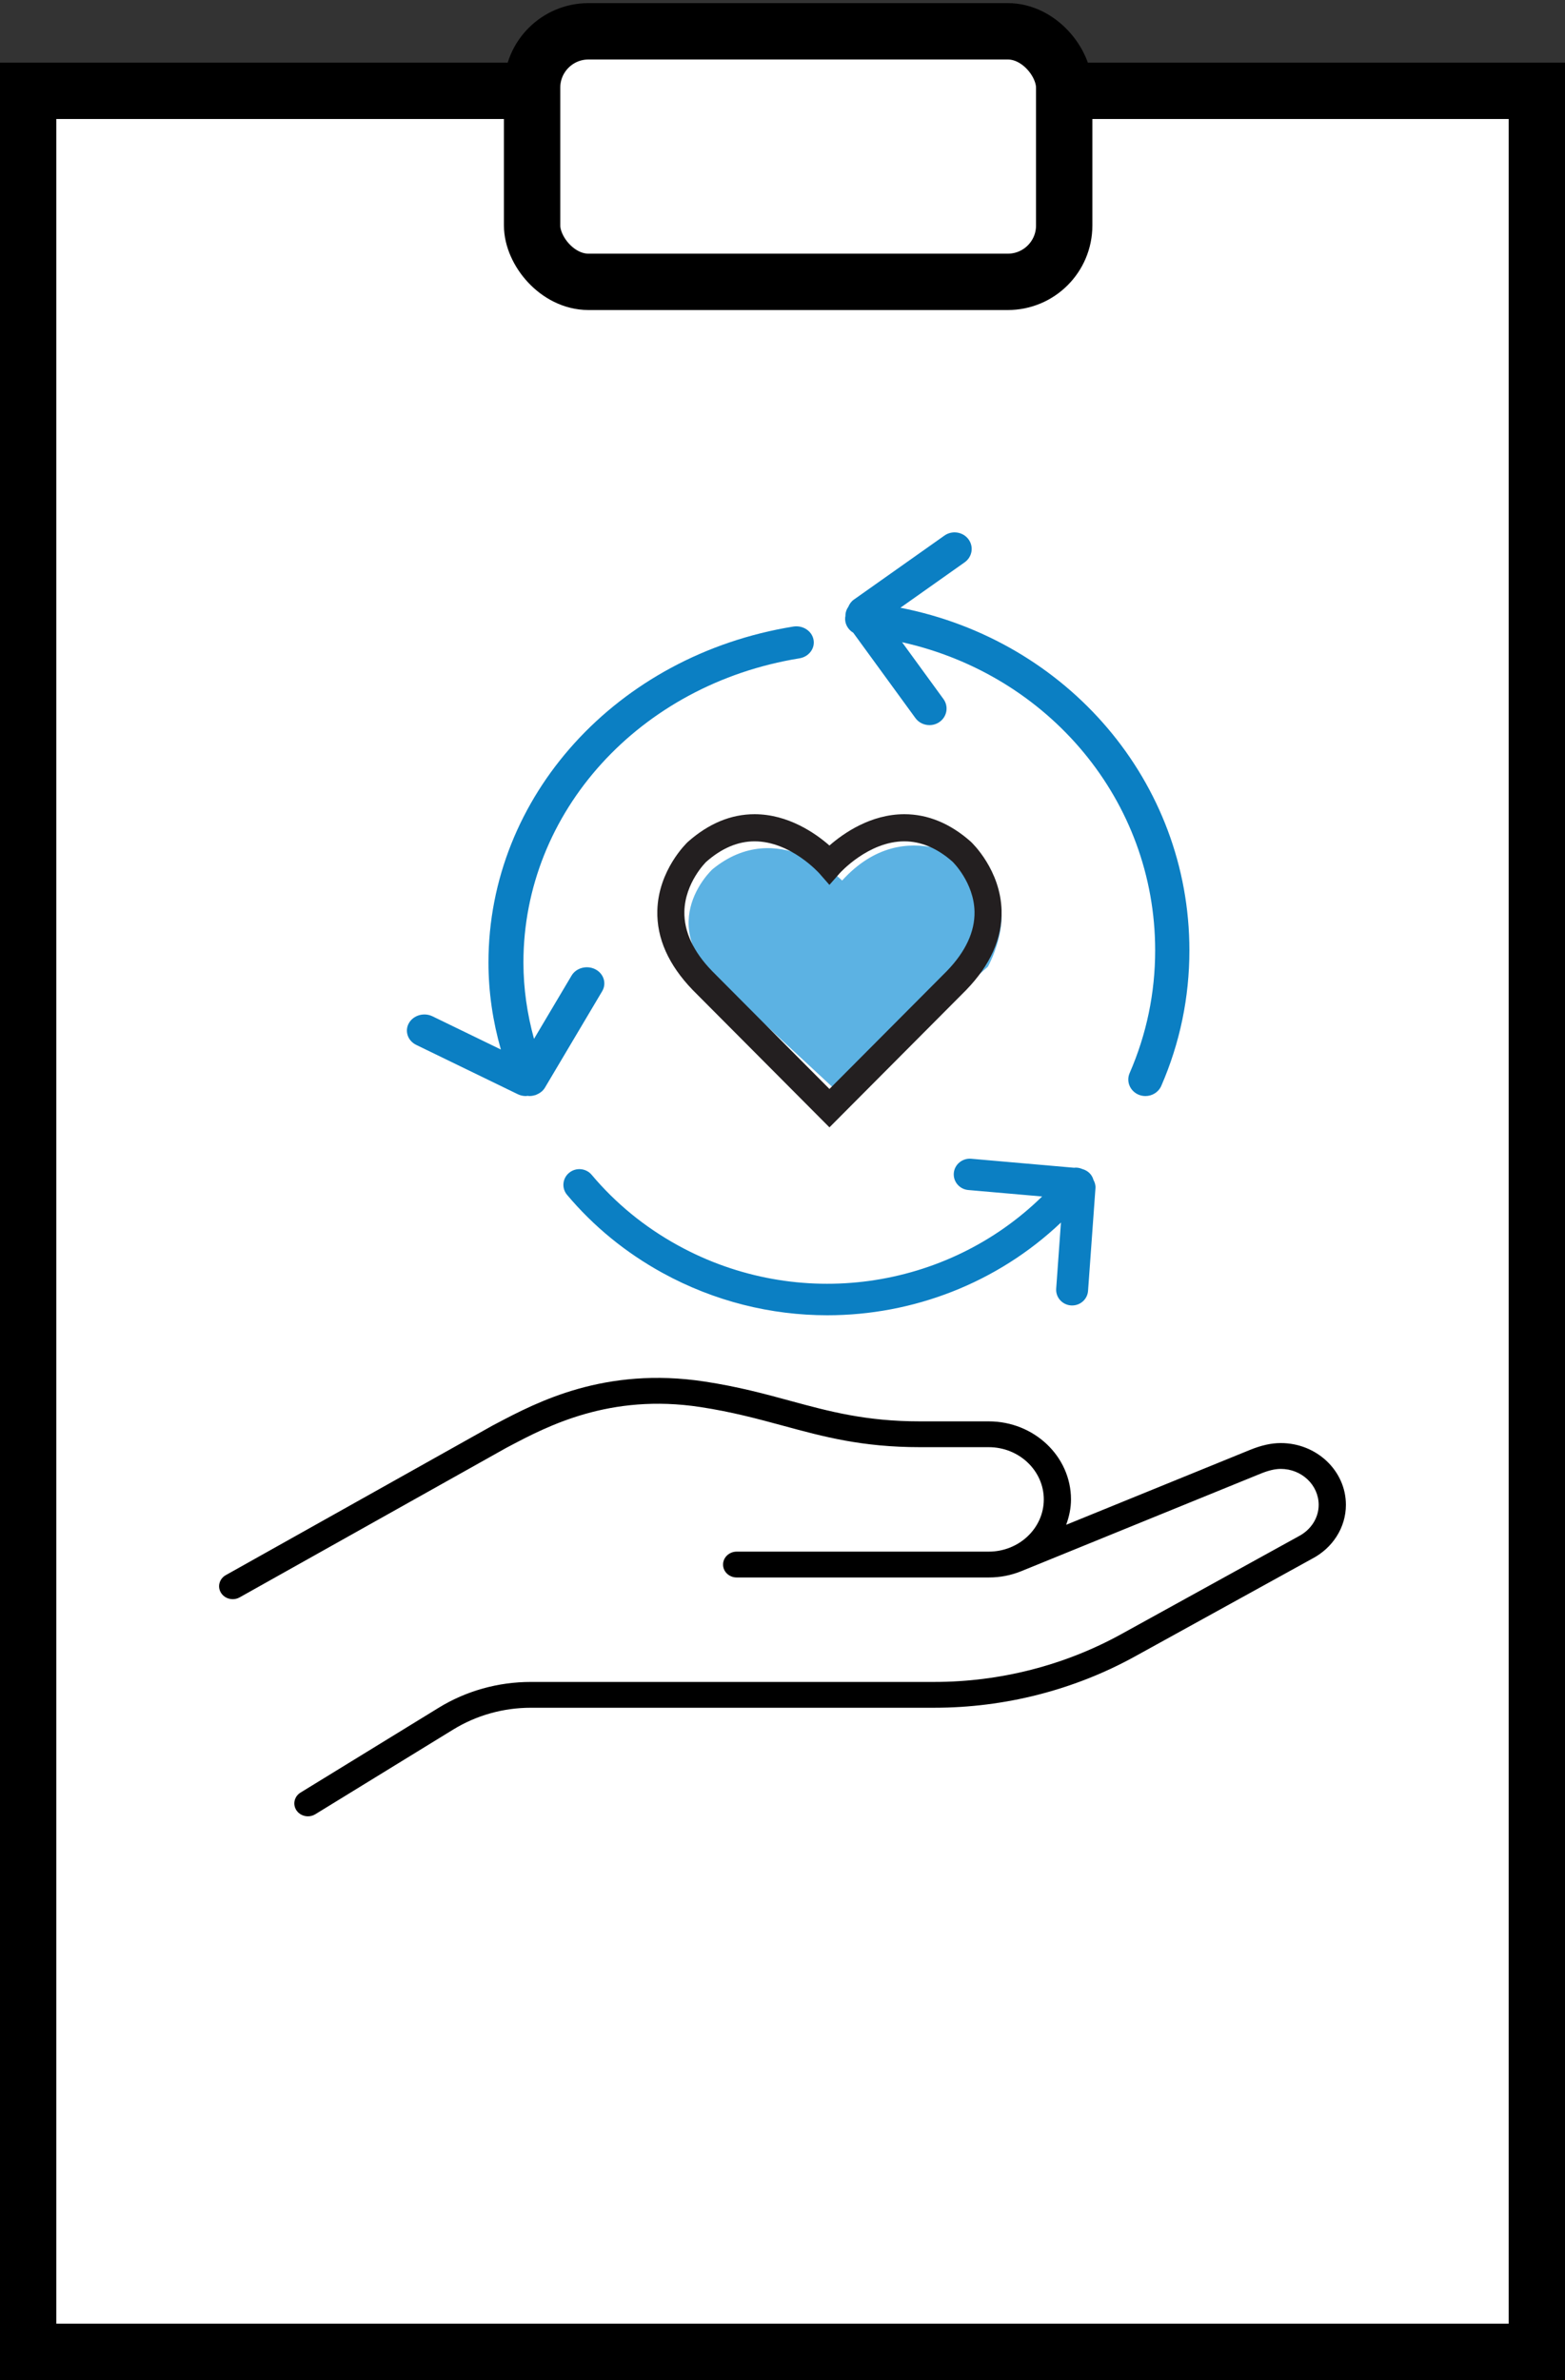 <?xml version="1.0" encoding="UTF-8"?>
<svg width="50px" height="76px" viewBox="0 0 50 76" version="1.1" xmlns="http://www.w3.org/2000/svg" xmlns:xlink="http://www.w3.org/1999/xlink">
    <rect x="0" y="0" width="50" height="76" fill="#333333" stroke="none"/>
    <!-- Generator: Sketch 61 (89581) - https://sketch.com -->
    <title>icon-learn-more-about-medicare</title>
    <desc>Created with Sketch.</desc>
    <g id="No-member-left-behind" stroke="none" stroke-width="1" fill="none" fill-rule="evenodd">
        <g id="no-member-left-behind-shop-plans-and-products" transform="translate(-739, -599)">
            <g id="icon-learn-more-about-medicare" transform="translate(739, 600)">
                <rect id="Rectangle" stroke="#000000" stroke-width="1.8" fill="#FFFFFF" transform="translate(25, 38) rotate(-270) translate(-25, -38) " x="-11.1" y="13.9" width="72.2" height="48.2"></rect>
                <path d="M7.657,50.008 L16.177,45.233 L16.287,45.175 C17.482,44.545 19.483,43.49 22.37,43.93 C23.39,44.085 24.216,44.31 25.015,44.526 C26.314,44.879 27.54,45.212 29.391,45.212 L31.587,45.212 C32.558,45.212 33.348,45.961 33.348,46.881 C33.348,47.8 32.558,48.548 31.587,48.548 L23.536,48.548 C23.296,48.548 23.101,48.733 23.101,48.961 C23.101,49.189 23.296,49.373 23.536,49.373 L31.595,49.373 C31.954,49.373 32.303,49.305 32.634,49.17 L40.28,46.056 C40.529,45.955 40.738,45.906 40.919,45.906 C41.587,45.906 42.13,46.421 42.13,47.054 C42.13,47.471 41.885,47.856 41.477,48.065 L35.826,51.181 C34.013,52.181 31.947,52.709 29.85,52.709 L16.963,52.709 C15.912,52.709 14.891,52.995 14.01,53.537 L9.602,56.242 C9.4,56.366 9.343,56.621 9.473,56.812 C9.556,56.934 9.697,57 9.839,57 C9.92,57 10.002,56.978 10.075,56.933 L14.483,54.227 C15.223,53.774 16.08,53.533 16.963,53.533 L29.85,53.533 C32.1,53.533 34.319,52.966 36.264,51.893 L41.903,48.784 C42.58,48.437 43,47.775 43,47.054 C43,45.966 42.066,45.081 40.919,45.081 C40.619,45.081 40.298,45.152 39.937,45.299 L34.063,47.691 C34.156,47.436 34.217,47.166 34.217,46.881 C34.217,45.506 33.038,44.388 31.587,44.388 L29.391,44.388 C27.663,44.388 26.493,44.071 25.254,43.734 C24.431,43.51 23.579,43.279 22.507,43.116 C19.324,42.633 17.159,43.773 15.864,44.455 L15.744,44.518 L7.213,49.299 C7.007,49.415 6.938,49.668 7.061,49.864 C7.142,49.994 7.287,50.066 7.435,50.066 C7.511,50.066 7.587,50.048 7.657,50.008 Z" id="Fill-25" fill="#000000"></path>
                <path d="M27.26,19.205 L29.247,21.931 C29.354,22.077 29.523,22.155 29.695,22.155 C29.804,22.155 29.914,22.124 30.01,22.059 C30.257,21.89 30.316,21.561 30.142,21.322 L28.82,19.508 C33.51,20.552 36.906,24.571 36.906,29.348 C36.906,30.707 36.632,32.025 36.091,33.266 C35.973,33.536 36.105,33.846 36.383,33.959 C36.453,33.987 36.525,34 36.595,34 C36.81,34 37.012,33.878 37.101,33.676 C37.698,32.305 38,30.848 38,29.348 C38,23.969 34.105,19.451 28.767,18.407 L30.82,16.956 C31.064,16.783 31.117,16.453 30.939,16.217 C30.76,15.981 30.417,15.93 30.174,16.102 L27.276,18.15 C27.191,18.21 27.138,18.293 27.101,18.381 C27.036,18.472 27.008,18.577 27.009,18.686 C27.008,18.694 27.004,18.7 27.003,18.708 C26.981,18.915 27.089,19.102 27.26,19.205" id="Fill-64" fill="#0B7FC3"></path>
                <path d="M26.905,27.118 C26.905,27.118 24.846,25.054 22.763,26.758 C22.763,26.758 20.674,28.665 23.41,30.756 L26.904,34 L31.561,29.871 C31.561,29.871 32.719,27.828 31.274,26.725 C31.274,26.725 28.963,24.857 26.905,27.118" id="Fill-8" fill="#5CB2E3"></path>
                <path d="M22.557,26.526 C22.558,26.526 21.884,27.182 21.865,28.111 C21.853,28.75 22.15,29.388 22.75,30.008 L26.5,33.774 L30.255,30.004 C30.85,29.388 31.147,28.75 31.135,28.111 C31.116,27.18 30.439,26.523 30.432,26.516 C29.949,26.088 29.427,25.866 28.893,25.866 C27.741,25.866 26.833,26.878 26.825,26.888 L26.499,27.257 L26.175,26.887 C26.166,26.878 25.259,25.866 24.107,25.866 C23.572,25.866 23.051,26.088 22.557,26.526 L22.557,26.526 Z M26.5,35 L22.133,30.615 C21.359,29.814 20.979,28.963 21.001,28.081 C21.032,26.785 21.936,25.922 21.975,25.885 C22.641,25.295 23.355,25 24.107,25 C25.184,25 26.053,25.609 26.5,26 C26.947,25.609 27.816,25 28.893,25 C29.645,25 30.359,25.295 31.016,25.877 C31.064,25.922 31.968,26.785 31.999,28.081 C32.021,28.963 31.641,29.814 30.871,30.611 L26.5,35 Z" id="Fill-9" fill="#231F20"></path>
                <path d="M13.299,32.367 L16.54,33.94 C16.623,33.981 16.712,34 16.799,34 C16.819,34 16.837,33.995 16.857,33.993 C16.878,33.995 16.899,34 16.92,34 L16.921,34 C16.921,34 16.922,33.999 16.922,33.999 C16.983,33.999 17.043,33.987 17.101,33.969 C17.108,33.967 17.115,33.968 17.123,33.965 C17.131,33.962 17.136,33.955 17.144,33.952 C17.199,33.93 17.249,33.901 17.294,33.864 C17.299,33.859 17.307,33.855 17.313,33.85 C17.35,33.816 17.383,33.777 17.41,33.732 L19.239,30.652 C19.387,30.402 19.288,30.088 19.018,29.951 C18.747,29.814 18.408,29.906 18.26,30.155 L17.061,32.174 C16.843,31.381 16.723,30.566 16.723,29.734 C16.723,24.935 20.43,20.851 25.538,20.023 C25.841,19.975 26.045,19.707 25.991,19.427 C25.938,19.146 25.65,18.96 25.345,19.008 C19.702,19.922 15.606,24.433 15.606,29.734 C15.606,30.681 15.744,31.611 16.002,32.514 L13.818,31.454 C13.545,31.321 13.208,31.419 13.064,31.671 C12.921,31.923 13.026,32.235 13.299,32.367" id="Fill-66" fill="#0B7FC3"></path>
                <path d="M34.217,40.686 C34.229,40.687 34.242,40.687 34.254,40.687 C34.519,40.687 34.743,40.486 34.762,40.221 L34.999,36.939 C35.006,36.843 34.977,36.755 34.934,36.676 C34.889,36.508 34.757,36.381 34.584,36.332 C34.496,36.294 34.403,36.276 34.311,36.289 L31.026,36.002 C30.751,35.979 30.498,36.18 30.473,36.457 C30.448,36.733 30.656,36.977 30.937,37.001 L33.295,37.207 C30.239,40.199 25.507,40.882 21.662,38.77 C20.6,38.187 19.671,37.428 18.904,36.516 C18.725,36.302 18.402,36.272 18.185,36.449 C17.968,36.626 17.937,36.941 18.117,37.155 C18.966,38.164 19.991,39.001 21.164,39.646 C22.826,40.559 24.639,41 26.432,41 C29.167,41 31.856,39.974 33.896,38.039 L33.744,40.15 C33.724,40.427 33.936,40.666 34.217,40.686" id="Fill-68" fill="#0B7FC3"></path>
                <rect id="Rectangle" stroke="#000000" stroke-width="1.8" fill="#FFFFFF" x="17" y="0" width="17" height="8" rx="1.8"></rect>
            </g>
        </g>
    </g>
</svg>